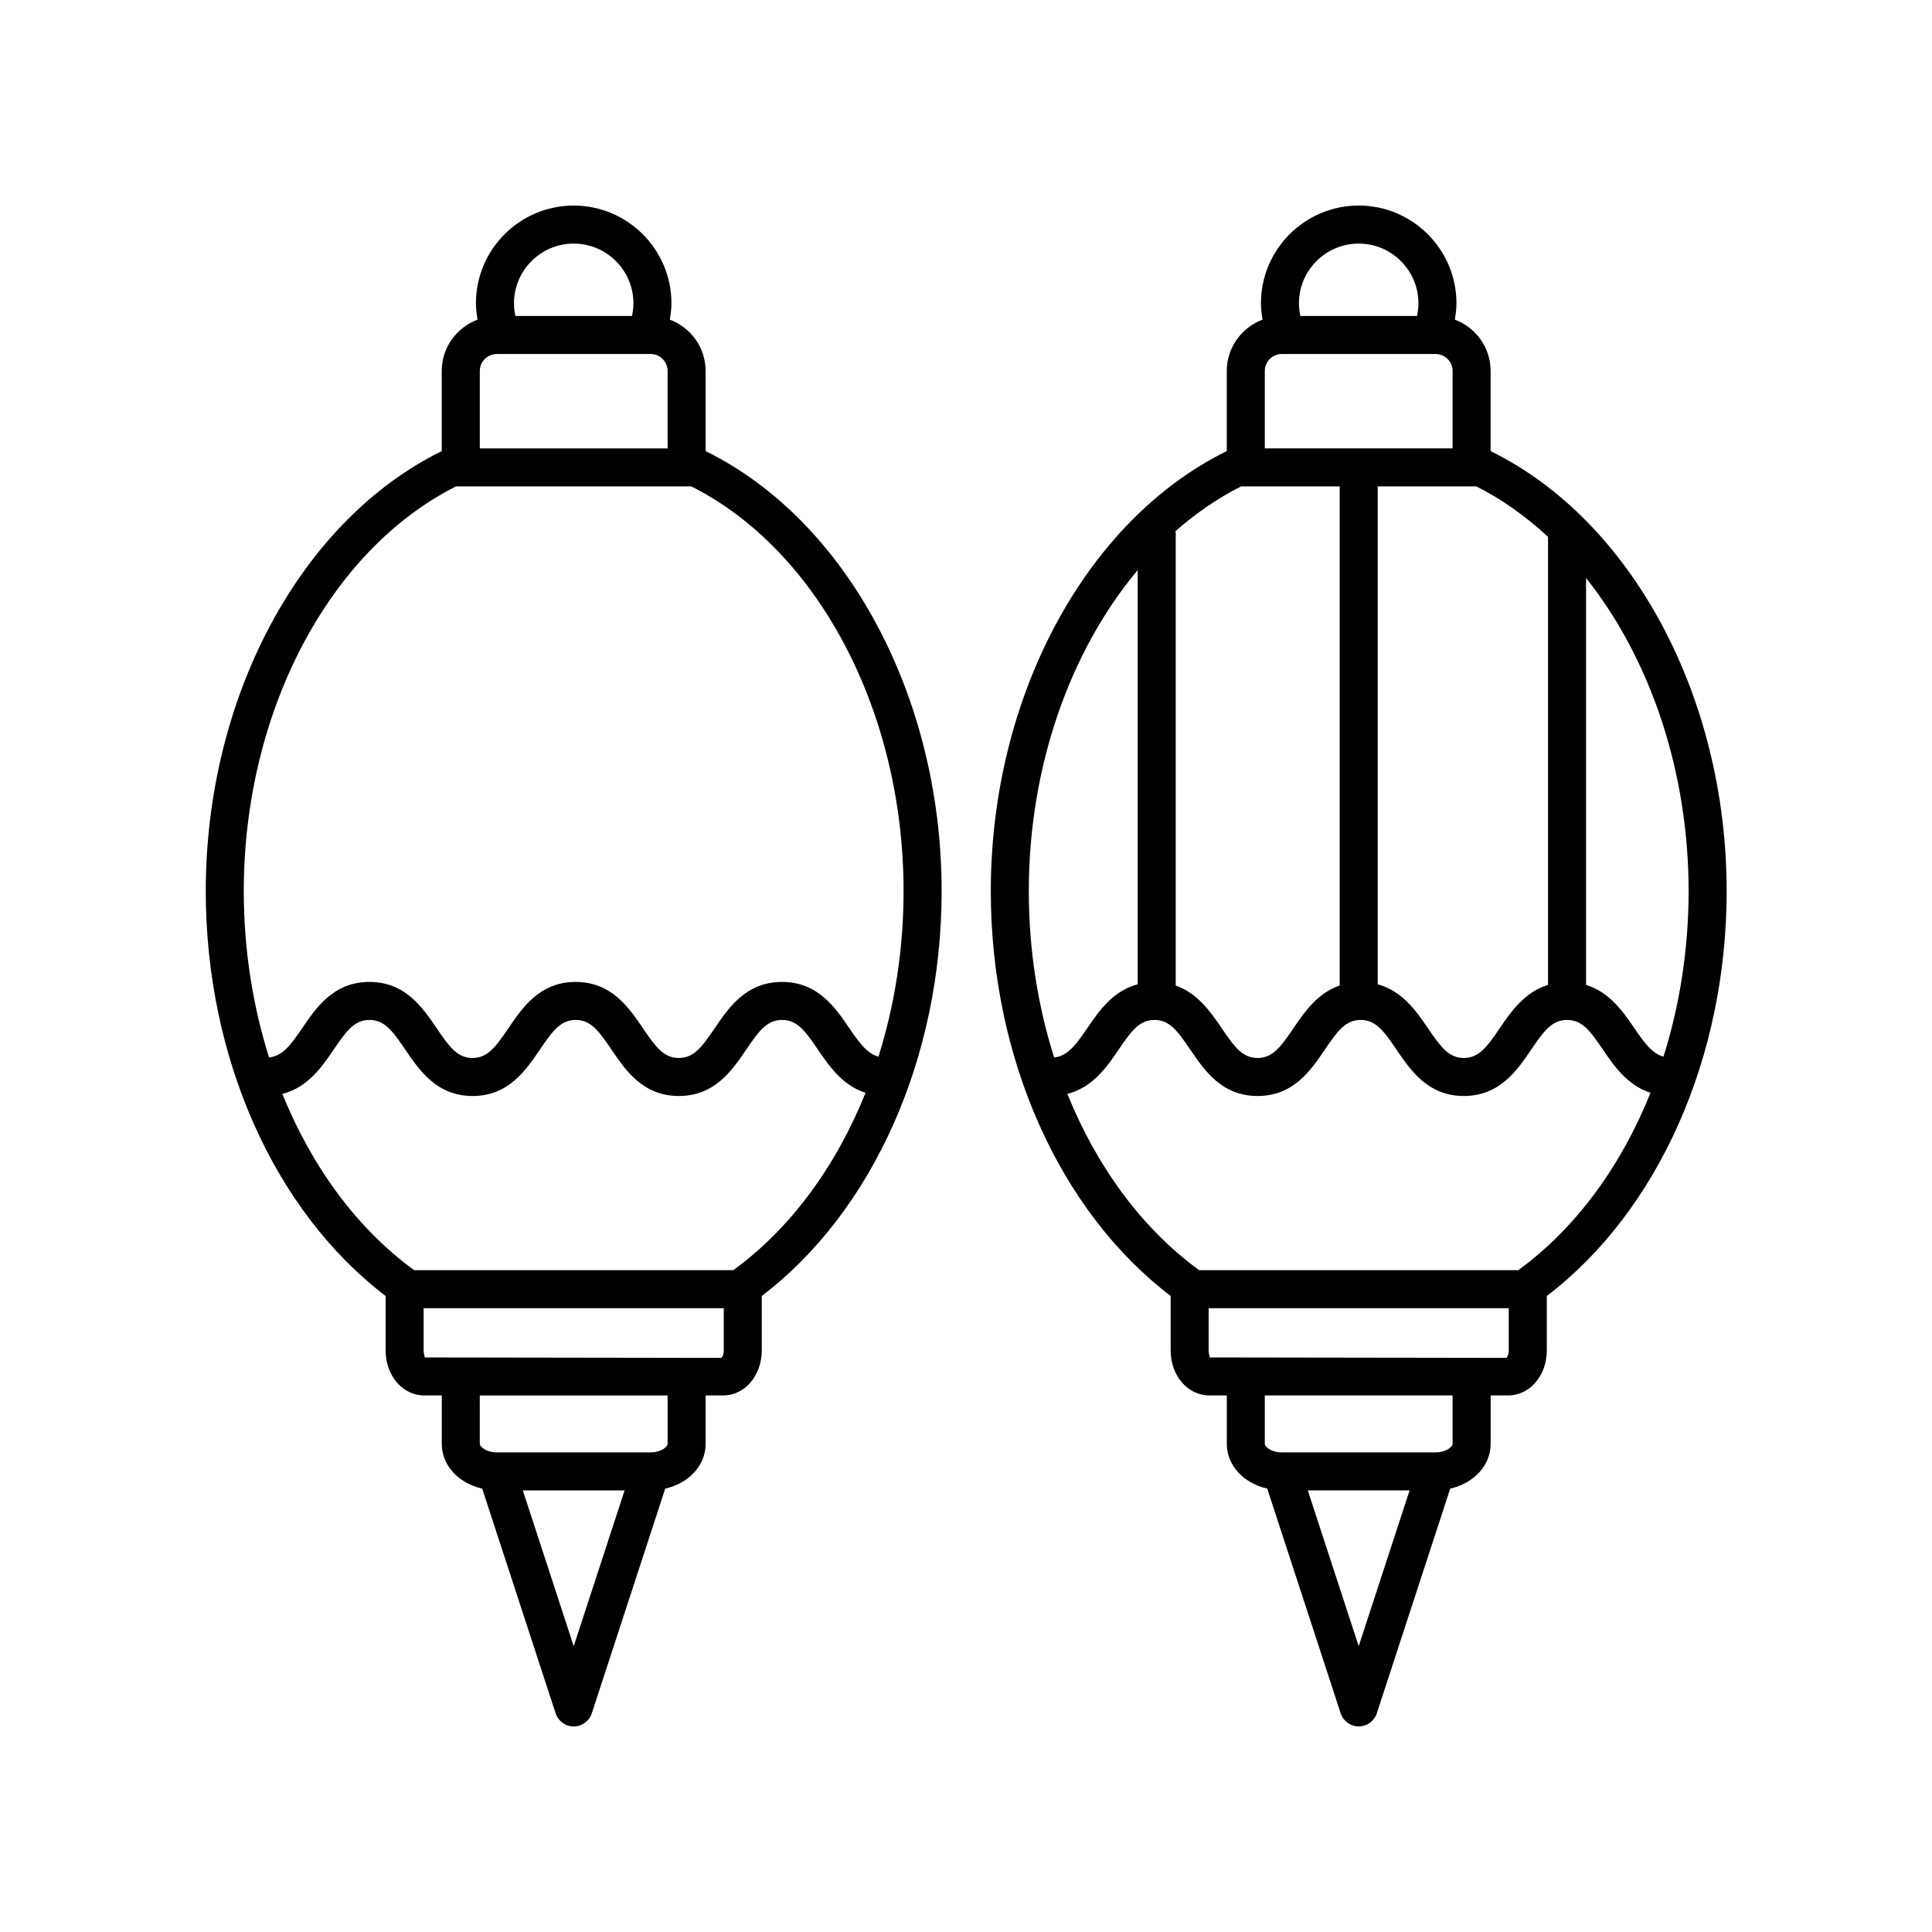 <?xml version="1.0" encoding="UTF-8"?>
<!-- Uploaded to: SVG Repo, www.svgrepo.com, Generator: SVG Repo Mixer Tools -->
<svg fill="#000000" width="800px" height="800px" version="1.1" viewBox="144 144 512 512" xmlns="http://www.w3.org/2000/svg">
 <g>
  <path d="m601.58 380.15c0-51.449-25.121-98.219-62.547-116.6v-21.234c0-6.242-3.961-11.539-9.488-13.613 0.242-1.422 0.43-2.856 0.43-4.324 0-14.281-11.621-25.906-25.906-25.906-14.281 0-25.906 11.621-25.906 25.906 0 1.465 0.191 2.902 0.43 4.324-5.523 2.074-9.488 7.371-9.488 13.609v21.234c-37.414 18.383-62.535 65.152-62.535 116.6 0 44.184 18.199 84.852 47.664 107.3v14.41c0 6.695 4.5 11.945 10.238 11.945h4.644v12.809c0 5.785 4.488 10.473 10.715 11.887l19.457 59.547c0.676 2.066 2.609 3.473 4.785 3.473 2.176 0 4.109-1.402 4.793-3.473l19.457-59.547c6.227-1.41 10.715-6.102 10.715-11.887v-12.809h4.641c5.742 0 10.238-5.25 10.238-11.945v-14.41c29.473-22.453 47.664-63.121 47.664-107.3zm-111 158.82h26.98l-13.492 41.281zm-11.395-25.164h49.766v12.809c0 0.805-1.707 2.281-4.5 2.281h-40.77c-2.793 0-4.5-1.477-4.5-2.281zm-14.879-11.945v-11.18h79.527v11.184c0 1.152-0.465 1.859-0.629 1.984l-78.707-0.117c0.277-0.027-0.191-0.672-0.191-1.871zm-37.453-67.973c6.711-1.676 10.496-7.144 13.598-11.73 3.406-5.023 5.527-7.863 9.492-7.863 3.969 0 6.086 2.84 9.496 7.863 3.715 5.477 8.332 12.289 17.836 12.289 9.5 0 14.117-6.816 17.828-12.289 3.406-5.023 5.527-7.863 9.488-7.863 3.969 0 6.09 2.84 9.5 7.871 3.715 5.473 8.332 12.281 17.84 12.281 9.508 0 14.133-6.812 17.844-12.281 3.41-5.023 5.535-7.871 9.512-7.871 3.977 0 6.102 2.84 9.512 7.871 2.953 4.348 6.519 9.48 12.605 11.438-7.809 19.457-19.828 35.926-35.051 47.004h-84.57c-15.141-11.031-27.113-27.395-34.93-46.719zm102.1-191.57v20.512h-49.766v-20.512c0-2.484 2.016-4.504 4.5-4.504h40.77c2.477 0 4.496 2.019 4.496 4.504zm-73.469 42.477c5.379-4.75 11.199-8.766 17.406-11.891h26.145v132.26c-5.894 2.023-9.375 7.074-12.273 11.348-3.406 5.023-5.527 7.863-9.488 7.863-3.969 0-6.086-2.84-9.496-7.863-2.887-4.258-6.348-9.273-12.195-11.32l-0.004-119.91c0-0.172-0.078-0.32-0.094-0.484zm98.762 1.484v118.73c-6.207 1.906-9.824 7.098-12.809 11.492-3.41 5.023-5.531 7.871-9.508 7.871-3.969 0-6.09-2.84-9.5-7.871-3.062-4.516-6.793-9.879-13.32-11.645v-131.96h26.137c6.832 3.438 13.176 7.984 19 13.375zm-108.74 8.797v109.77c-6.574 1.738-10.316 7.133-13.391 11.668-3.176 4.68-5.285 7.359-8.758 7.723-4.352-13.734-6.715-28.66-6.715-44.078 0-32.934 10.914-63.68 28.863-85.078zm74.391-70.695c0 1.145-0.141 2.262-0.371 3.356h-30.91c-0.238-1.098-0.379-2.215-0.379-3.356 0-8.727 7.098-15.828 15.828-15.828 8.734 0 15.832 7.106 15.832 15.828zm71.602 155.77c0 15.34-2.344 30.191-6.656 43.871-2.867-0.781-4.871-3.336-7.707-7.516-2.984-4.394-6.602-9.594-12.816-11.496v-107.83c16.945 21.285 27.18 51.098 27.18 82.973z"/>
  <path d="m198.53 380.15c0 44.184 18.199 84.852 47.664 107.3v14.41c0 6.695 4.5 11.945 10.238 11.945h4.644v12.809c0 5.785 4.488 10.473 10.715 11.887l19.457 59.547c0.676 2.066 2.609 3.473 4.789 3.473 2.176 0 4.109-1.402 4.793-3.473l19.457-59.547c6.227-1.41 10.715-6.102 10.715-11.887l-0.004-12.809h4.641c5.738 0 10.238-5.25 10.238-11.945v-14.41c29.469-22.453 47.664-63.121 47.664-107.3 0-51.449-25.121-98.219-62.547-116.6v-21.234c0-6.242-3.961-11.539-9.488-13.609 0.242-1.422 0.43-2.856 0.43-4.324 0-14.281-11.621-25.906-25.906-25.906-14.281 0-25.906 11.621-25.906 25.906 0 1.465 0.191 2.902 0.43 4.324-5.527 2.074-9.488 7.371-9.488 13.613v21.234c-37.418 18.375-62.535 65.145-62.535 116.59zm122.39-137.83v20.512h-49.766v-20.512c0-2.484 2.016-4.504 4.5-4.504h40.77c2.481 0 4.496 2.019 4.496 4.504zm-9.055-17.938c0 1.145-0.141 2.258-0.379 3.356h-30.902c-0.238-1.094-0.371-2.211-0.371-3.356 0-8.727 7.098-15.828 15.828-15.828s15.824 7.106 15.824 15.828zm-29.316 314.59h26.98l-13.488 41.281zm-11.398-25.164h49.77v12.809c0 0.805-1.707 2.281-4.504 2.281h-40.77c-2.793 0-4.504-1.477-4.504-2.281l0.004-12.809zm-14.879-11.945v-11.18h79.531v11.184c0 1.246-0.508 1.895-0.629 1.988l-78.707-0.121c0.273-0.027-0.195-0.672-0.195-1.871zm-37.449-67.973c6.711-1.676 10.496-7.144 13.598-11.73 3.406-5.023 5.527-7.863 9.492-7.863 3.965 0 6.086 2.84 9.496 7.863 3.715 5.477 8.332 12.289 17.836 12.289 9.5 0 14.117-6.816 17.828-12.289 3.406-5.023 5.527-7.863 9.488-7.863 3.969 0 6.09 2.84 9.496 7.863 3.715 5.477 8.332 12.289 17.84 12.289 9.512 0 14.133-6.812 17.852-12.281 3.41-5.023 5.531-7.871 9.508-7.871 3.981 0 6.102 2.84 9.512 7.871 2.953 4.348 6.519 9.48 12.605 11.438-7.809 19.457-19.828 35.926-35.051 47.004h-84.57c-15.145-11.031-27.117-27.395-34.93-46.719zm-10.219-53.742c0-47.383 22.562-90.297 56.25-107.25h62.355c33.695 16.949 56.25 59.863 56.25 107.25 0 15.34-2.344 30.191-6.656 43.871-2.867-0.781-4.871-3.336-7.707-7.516-3.719-5.473-8.34-12.281-17.852-12.281-9.508 0-14.133 6.812-17.844 12.281-3.41 5.023-5.535 7.871-9.512 7.871-3.969 0-6.09-2.84-9.5-7.871-3.715-5.473-8.332-12.281-17.84-12.281-9.5 0-14.117 6.816-17.828 12.289-3.406 5.023-5.527 7.863-9.488 7.863-3.969 0-6.086-2.84-9.496-7.863-3.715-5.477-8.332-12.289-17.836-12.289-9.5 0-14.121 6.816-17.836 12.289-3.176 4.68-5.285 7.359-8.758 7.723-4.34-13.742-6.703-28.668-6.703-44.086z"/>
 </g>
</svg>